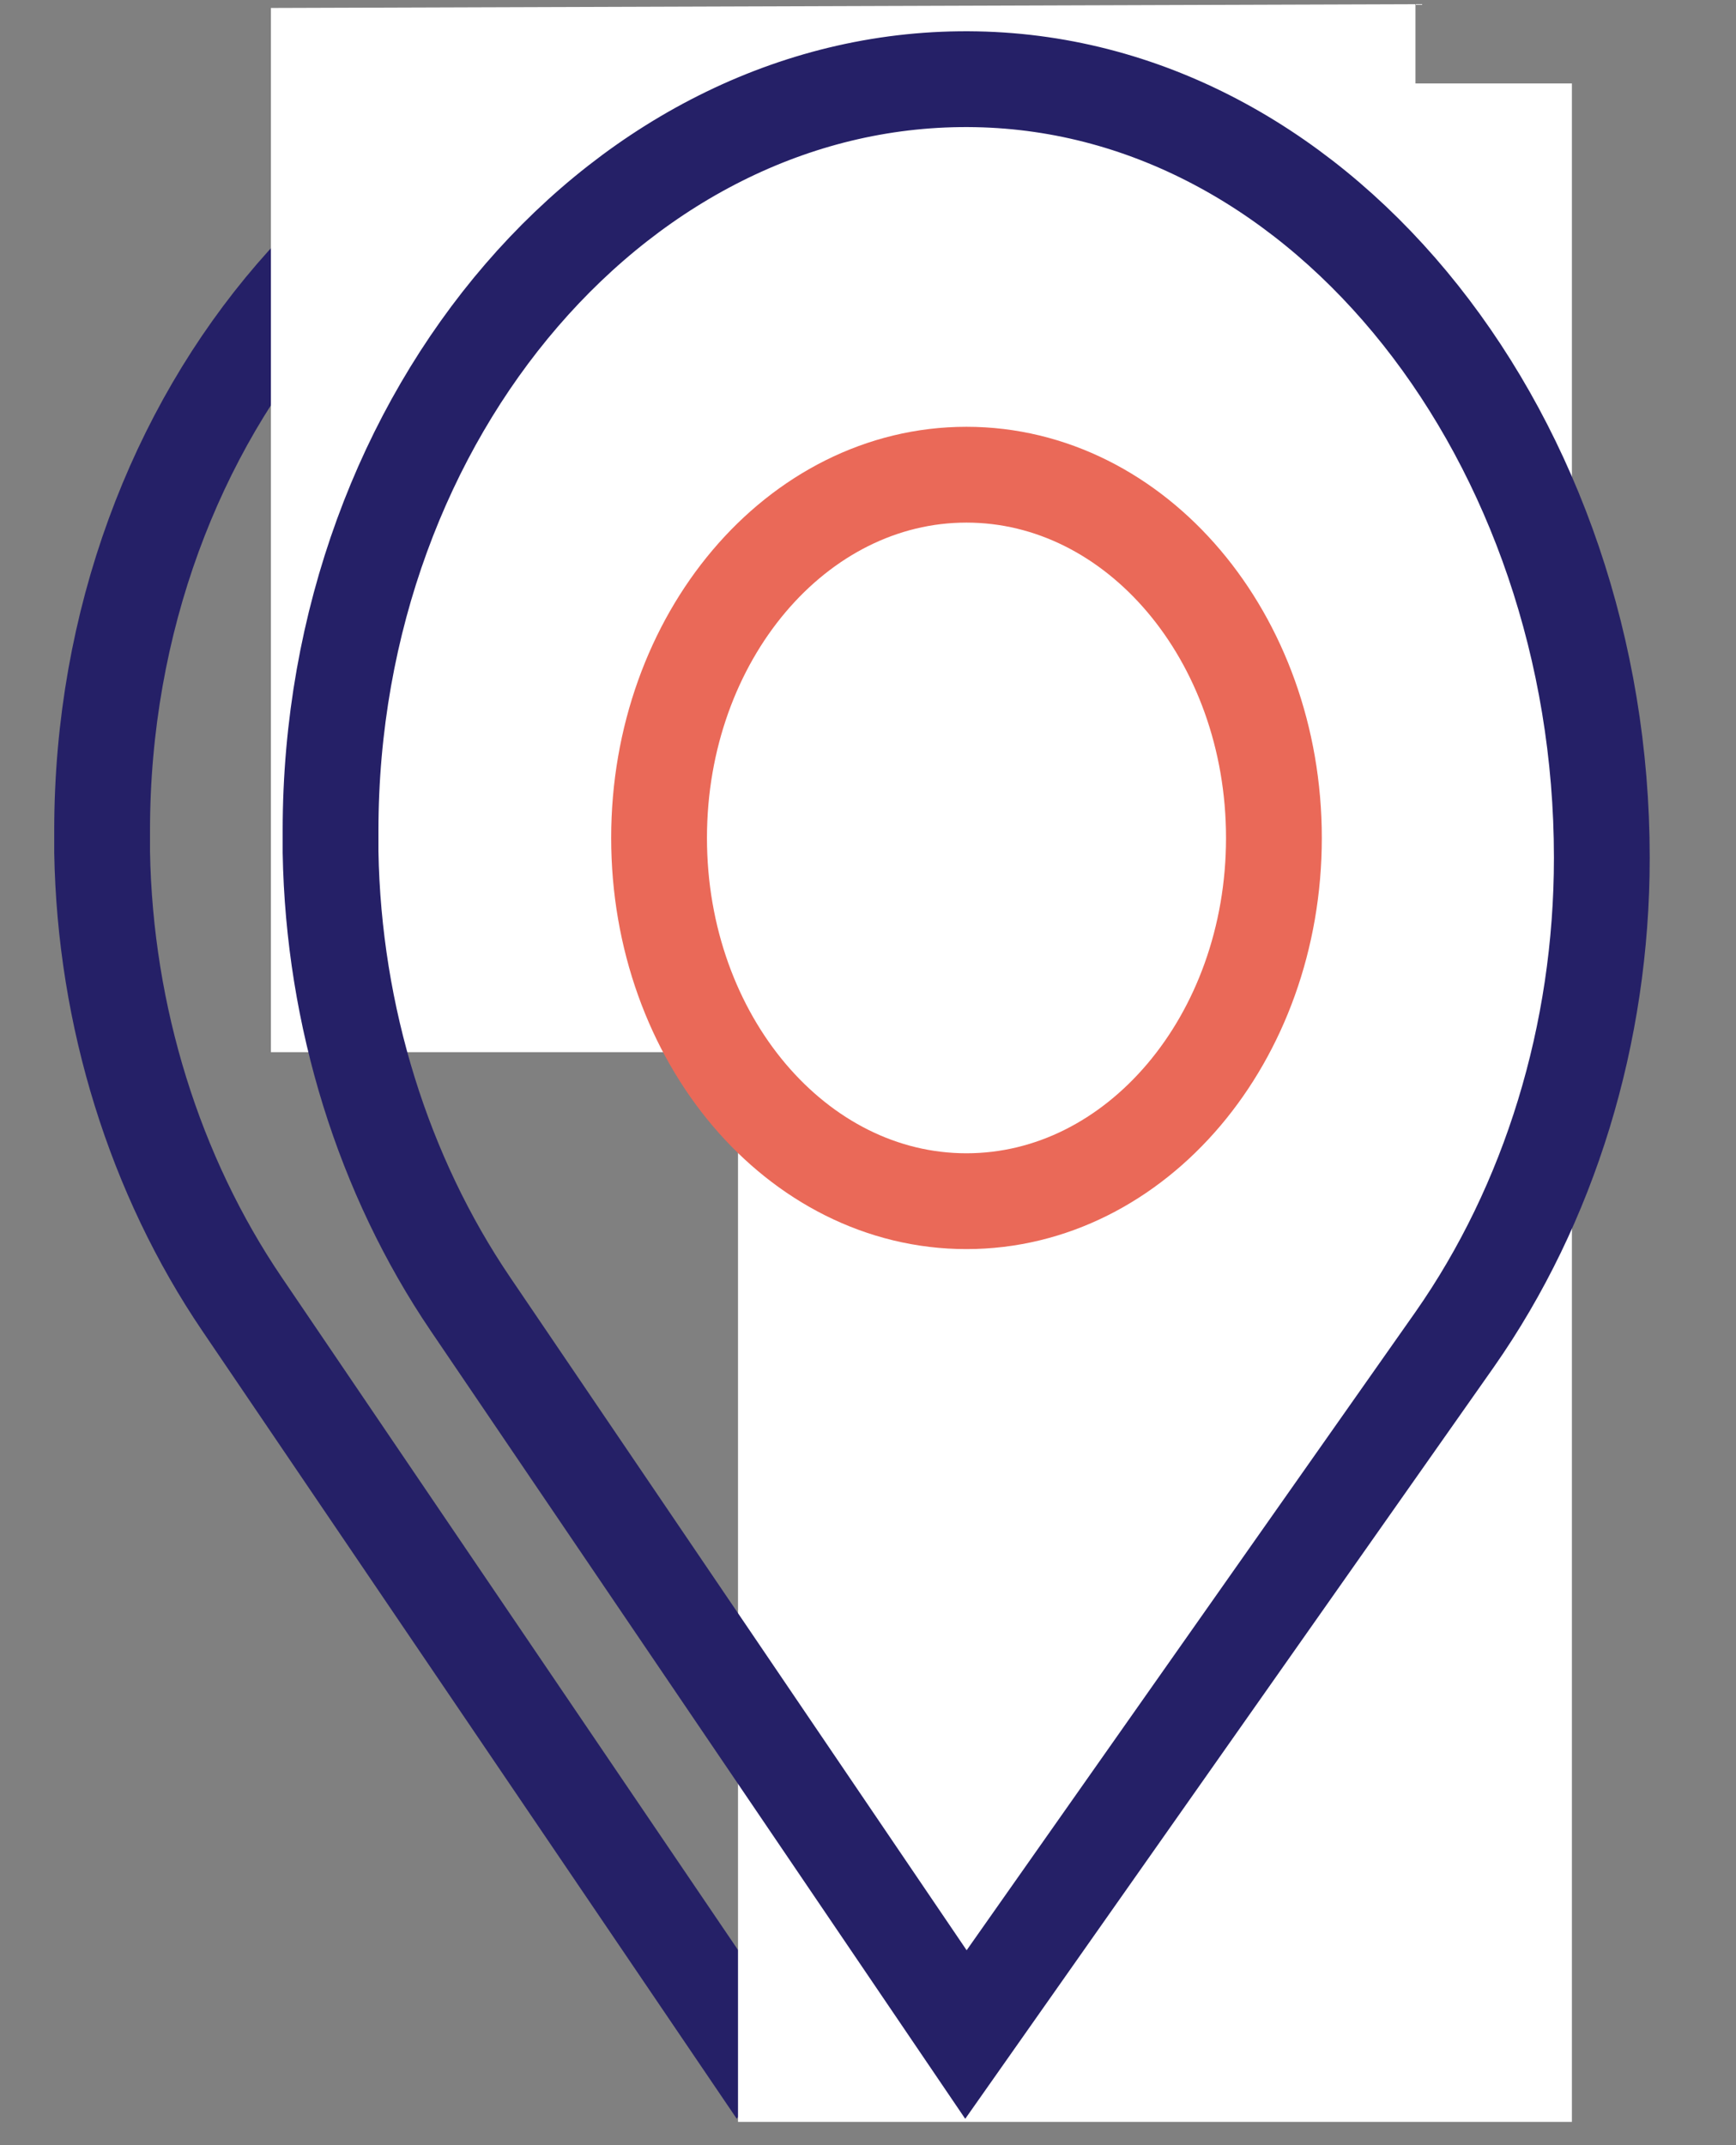 <?xml version="1.0" encoding="utf-8"?>
<svg width="17" height="21" viewBox="0 0 17 21" fill="none" xmlns="http://www.w3.org/2000/svg">
<rect x="0" y="0" width="17" height="21" fill="#808080" stroke="none"/>
<path d="M13.449 8.394C13.449 4.332 10.761 0.841 7.322 0.776C3.883 0.71 1 4.029 1 8.131C1 8.19 1 8.262 1 8.341C1.028 9.952 1.518 11.51 2.369 12.765L7.222 19.917L12.008 13.113C12.937 11.786 13.449 10.123 13.449 8.4V8.394Z" stroke="#252067" stroke-width="0.938" stroke-miterlimit="10"/>
<path d="M13.861 0.817V0.041L2.653 0.078V10.3H7.227V20.772H15.393V0.817H13.861Z" fill="white"/>
<path d="M15.686 8.394C15.686 4.332 12.998 0.841 9.559 0.776C6.12 0.71 3.237 4.029 3.237 8.131C3.237 8.19 3.237 8.262 3.237 8.341C3.265 9.952 3.755 11.51 4.606 12.765L9.459 19.917L14.245 13.113C15.174 11.786 15.686 10.123 15.686 8.4V8.394Z" stroke="#252067" stroke-width="0.938" stroke-miterlimit="10"/>
<path d="M9.464 11.759C11.127 11.759 12.475 10.167 12.475 8.203C12.475 6.239 11.127 4.647 9.464 4.647C7.802 4.647 6.454 6.239 6.454 8.203C6.454 10.167 7.802 11.759 9.464 11.759Z" stroke="#EA6958" stroke-width="0.938" stroke-miterlimit="10"/>
</svg>
